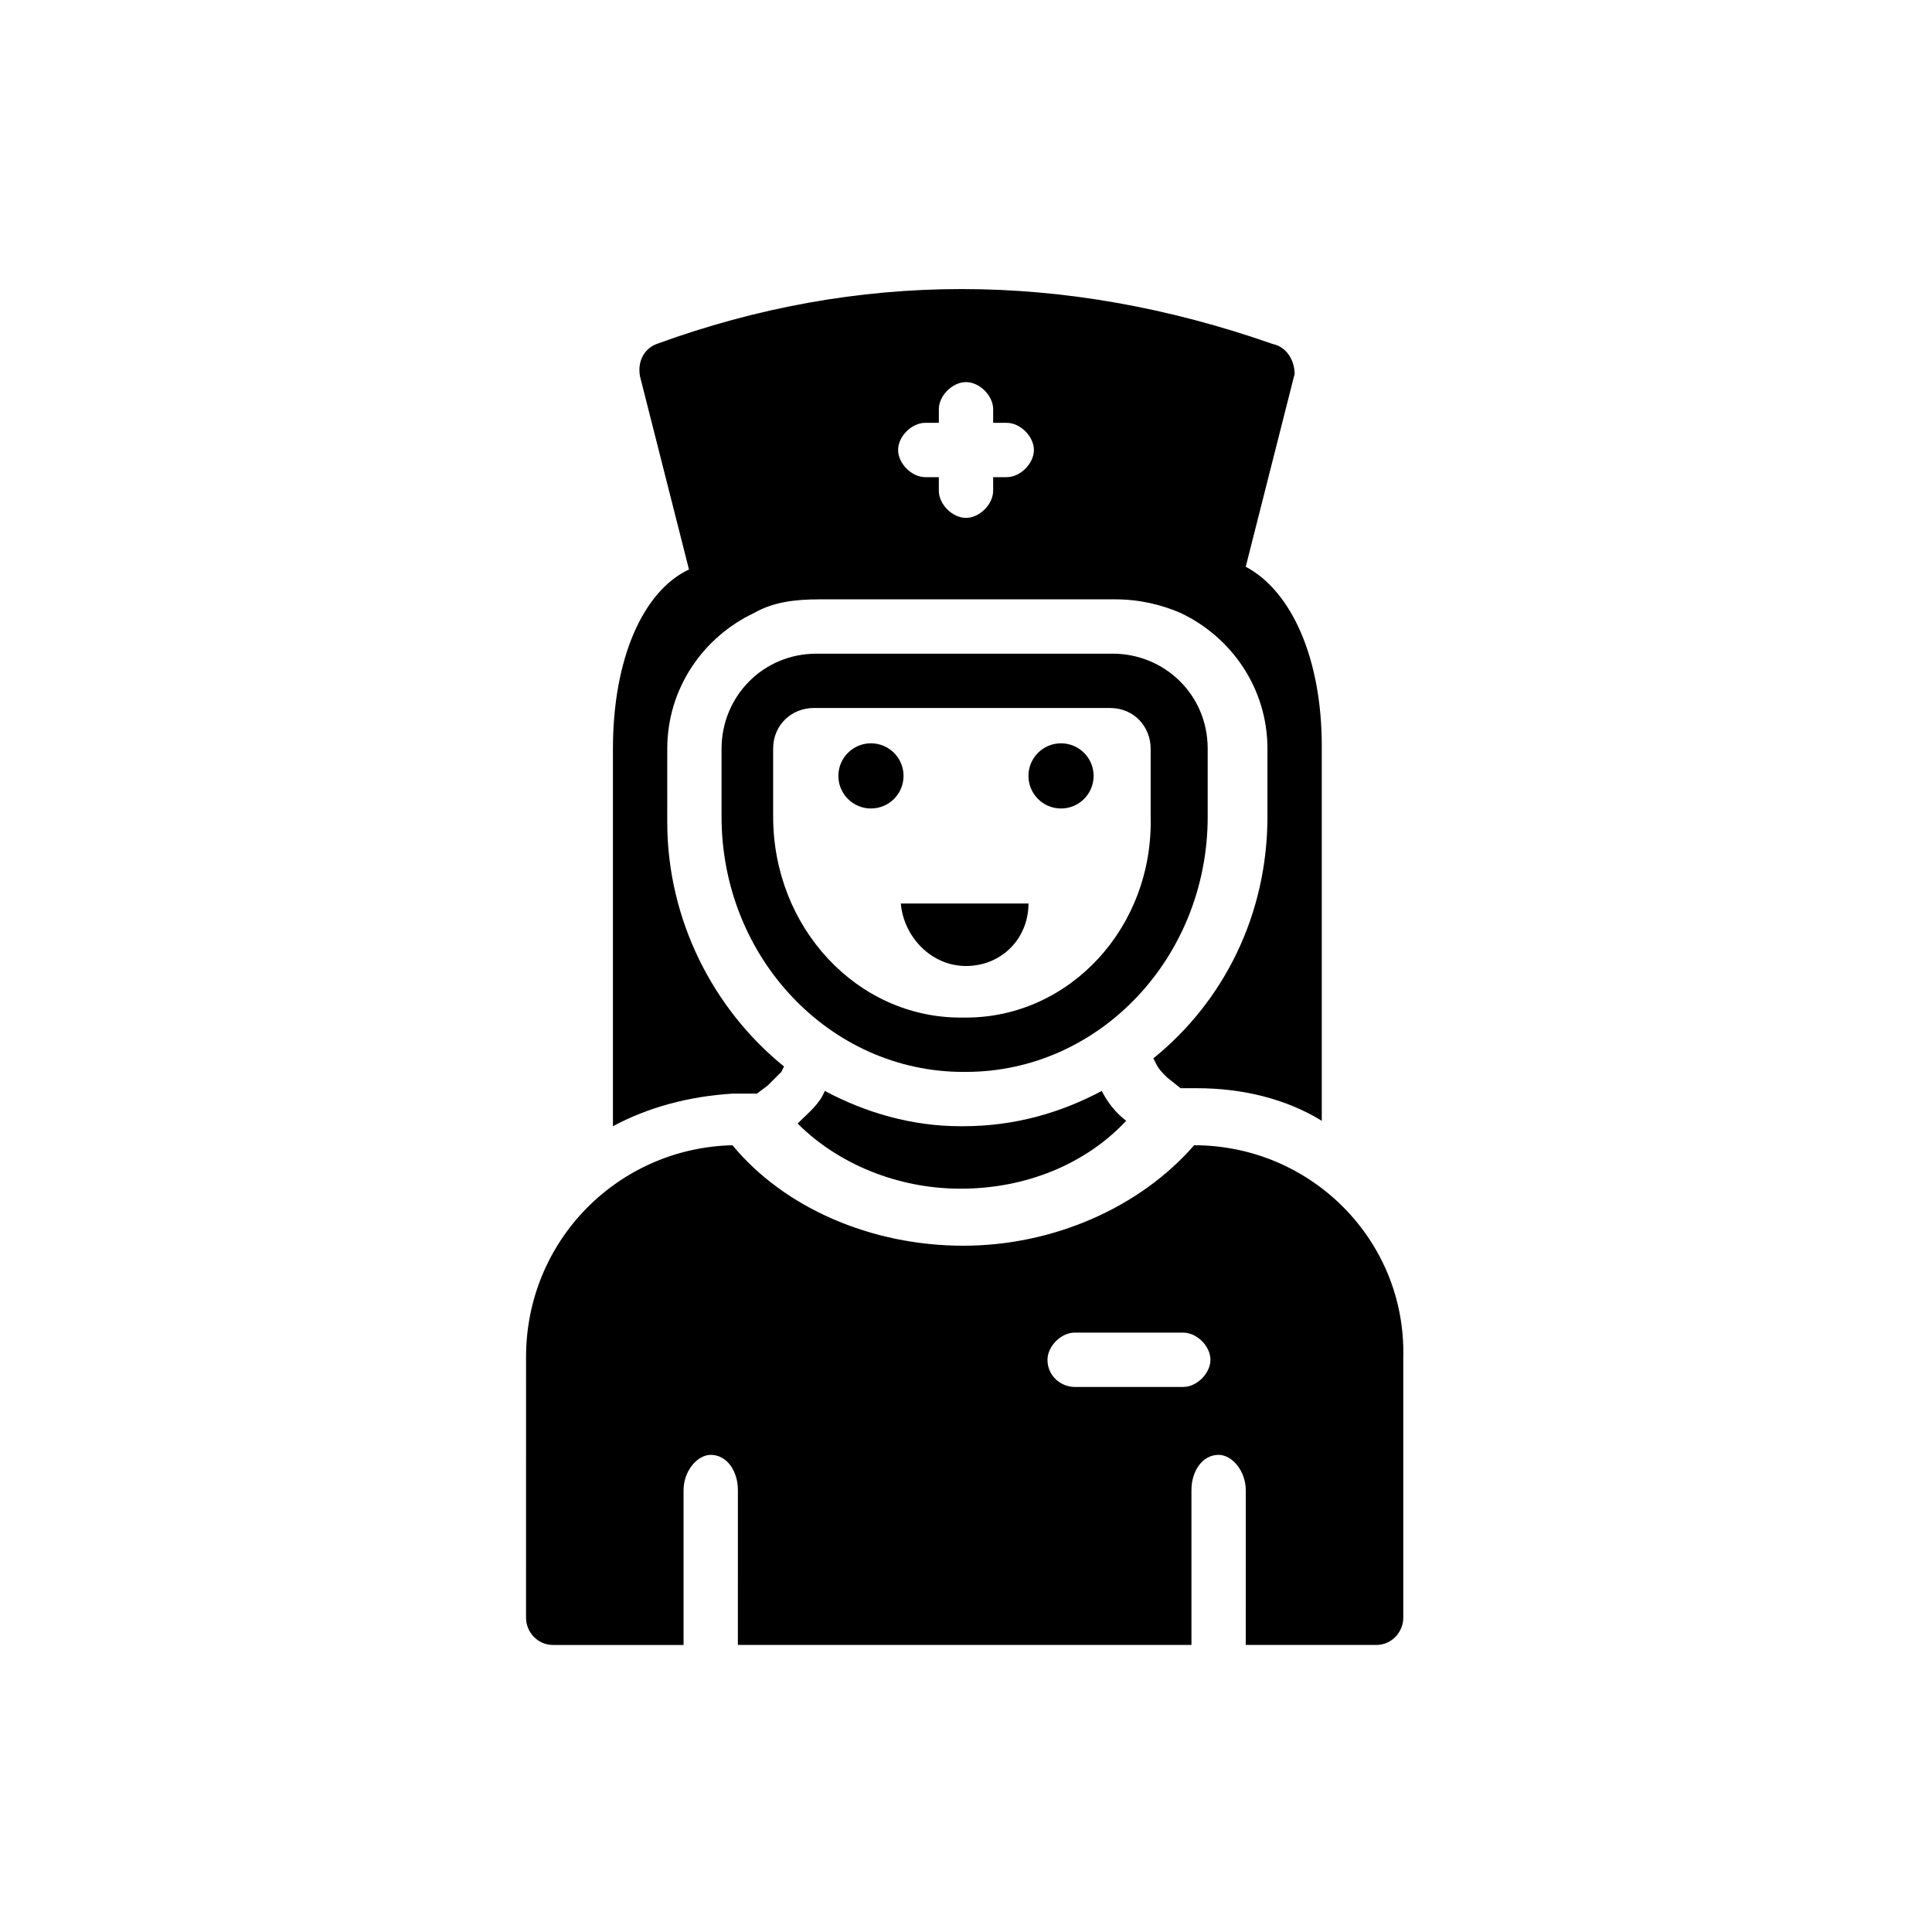 <?xml version="1.0" encoding="UTF-8"?>
<!-- Uploaded to: ICON Repo, www.iconrepo.com, Generator: ICON Repo Mixer Tools -->
<svg fill="#000000" width="800px" height="800px" version="1.1" viewBox="144 144 512 512" xmlns="http://www.w3.org/2000/svg">
 <g>
  <path d="m383.45 349.62c0 4.769-3.867 8.637-8.637 8.637-4.769 0-8.637-3.867-8.637-8.637 0-4.769 3.867-8.637 8.637-8.637 4.769 0 8.637 3.867 8.637 8.637"/>
  <path d="m433.82 349.62c0 4.769-3.867 8.637-8.637 8.637s-8.637-3.867-8.637-8.637c0-4.769 3.867-8.637 8.637-8.637s8.637 3.867 8.637 8.637"/>
  <path d="m400 400c9.355 0 16.555-7.199 16.555-16.555h-33.828c0.719 8.637 7.914 16.555 17.273 16.555z"/>
  <path d="m398.56 442.46c-12.957 0-25.191-3.598-35.988-9.355-1.441 3.598-4.32 5.758-7.199 8.637 10.797 10.797 26.629 17.273 43.184 17.273 17.273 0 33.109-6.477 43.902-17.992-2.879-2.16-5.039-5.039-6.477-7.918-10.797 5.758-23.031 9.355-36.707 9.355z"/>
  <path d="m460.46 447.5c-14.395 16.555-37.426 26.629-61.176 26.629-24.473 0-47.504-10.078-61.176-26.629-30.23 0.719-54.699 25.191-54.699 56.141l-0.004 69.094c0 3.598 2.879 7.199 7.199 7.199h34.547v-41.023c0-5.039 3.598-9.355 7.199-9.355 4.32 0 7.199 4.32 7.199 9.355l-0.004 41.02h120.2v-41.023c0-5.039 2.879-9.355 7.199-9.355 3.598 0 7.199 4.32 7.199 9.355l-0.008 41.023h34.547c4.32 0 7.199-3.598 7.199-7.199v-69.094c0.719-30.945-24.473-56.137-55.418-56.137zm-2.879 64.055h-28.789c-3.598 0-7.199-2.879-7.199-7.199 0-3.598 3.598-7.199 7.199-7.199h28.789c3.598 0 7.199 3.598 7.199 7.199-0.004 3.602-3.602 7.199-7.199 7.199z"/>
  <path d="m481.33 235.18c-55.418-19.434-110.12-19.434-163.38 0-3.598 1.441-5.039 5.039-4.32 8.637l12.957 51.102c-12.234 5.758-20.152 23.75-20.152 47.504v100.04c9.355-5.039 20.152-7.918 31.668-8.637h6.477l2.879-2.16 3.598-3.598 0.719-1.441c-18.715-15.113-30.949-38.867-30.949-64.777l0.004-19.43c0-15.836 9.355-29.508 23.031-35.988 5.039-2.879 10.797-3.598 17.273-3.598h78.449c6.477 0 12.234 1.441 17.273 3.598 13.676 6.477 23.031 20.152 23.031 35.988v17.992c0 25.91-11.516 48.941-30.23 64.055l0.719 1.441c0.719 1.441 1.441 2.16 2.879 3.598l3.598 2.879h4.32c12.234 0 23.75 2.879 33.109 8.637v-99.324c0-23.031-7.918-41.023-20.152-47.504l12.957-51.102c0-3.594-2.16-7.191-5.758-7.914zm-70.535 35.27h-3.598v3.598c0 3.598-3.598 7.199-7.199 7.199-3.598 0-7.199-3.598-7.199-7.199l0.004-3.598h-3.598c-3.598 0-7.199-3.598-7.199-7.199 0-3.598 3.598-7.199 7.199-7.199l3.598 0.004v-3.598c0-3.598 3.598-7.199 7.199-7.199 3.598 0 7.199 3.598 7.199 7.199l-0.004 3.598h3.598c3.598 0 7.199 3.598 7.199 7.199 0 3.594-3.598 7.195-7.199 7.195z"/>
  <path d="m464.05 360.41v-17.992c0-14.395-11.516-25.191-25.191-25.191h-78.449c-14.395 0-25.191 11.516-25.191 25.191v17.992c0 37.426 28.789 67.656 64.055 67.656l0.723-0.004c35.266 0 64.055-30.227 64.055-67.652zm-64.055 53.258h-1.441c-27.352 0-49.66-23.75-49.66-53.262v-17.988c0-6.477 5.039-10.797 10.797-10.797h78.449c6.477 0 10.797 5.039 10.797 10.797v17.992c0.719 29.508-21.594 53.258-48.941 53.258z"/>
 </g>
</svg>